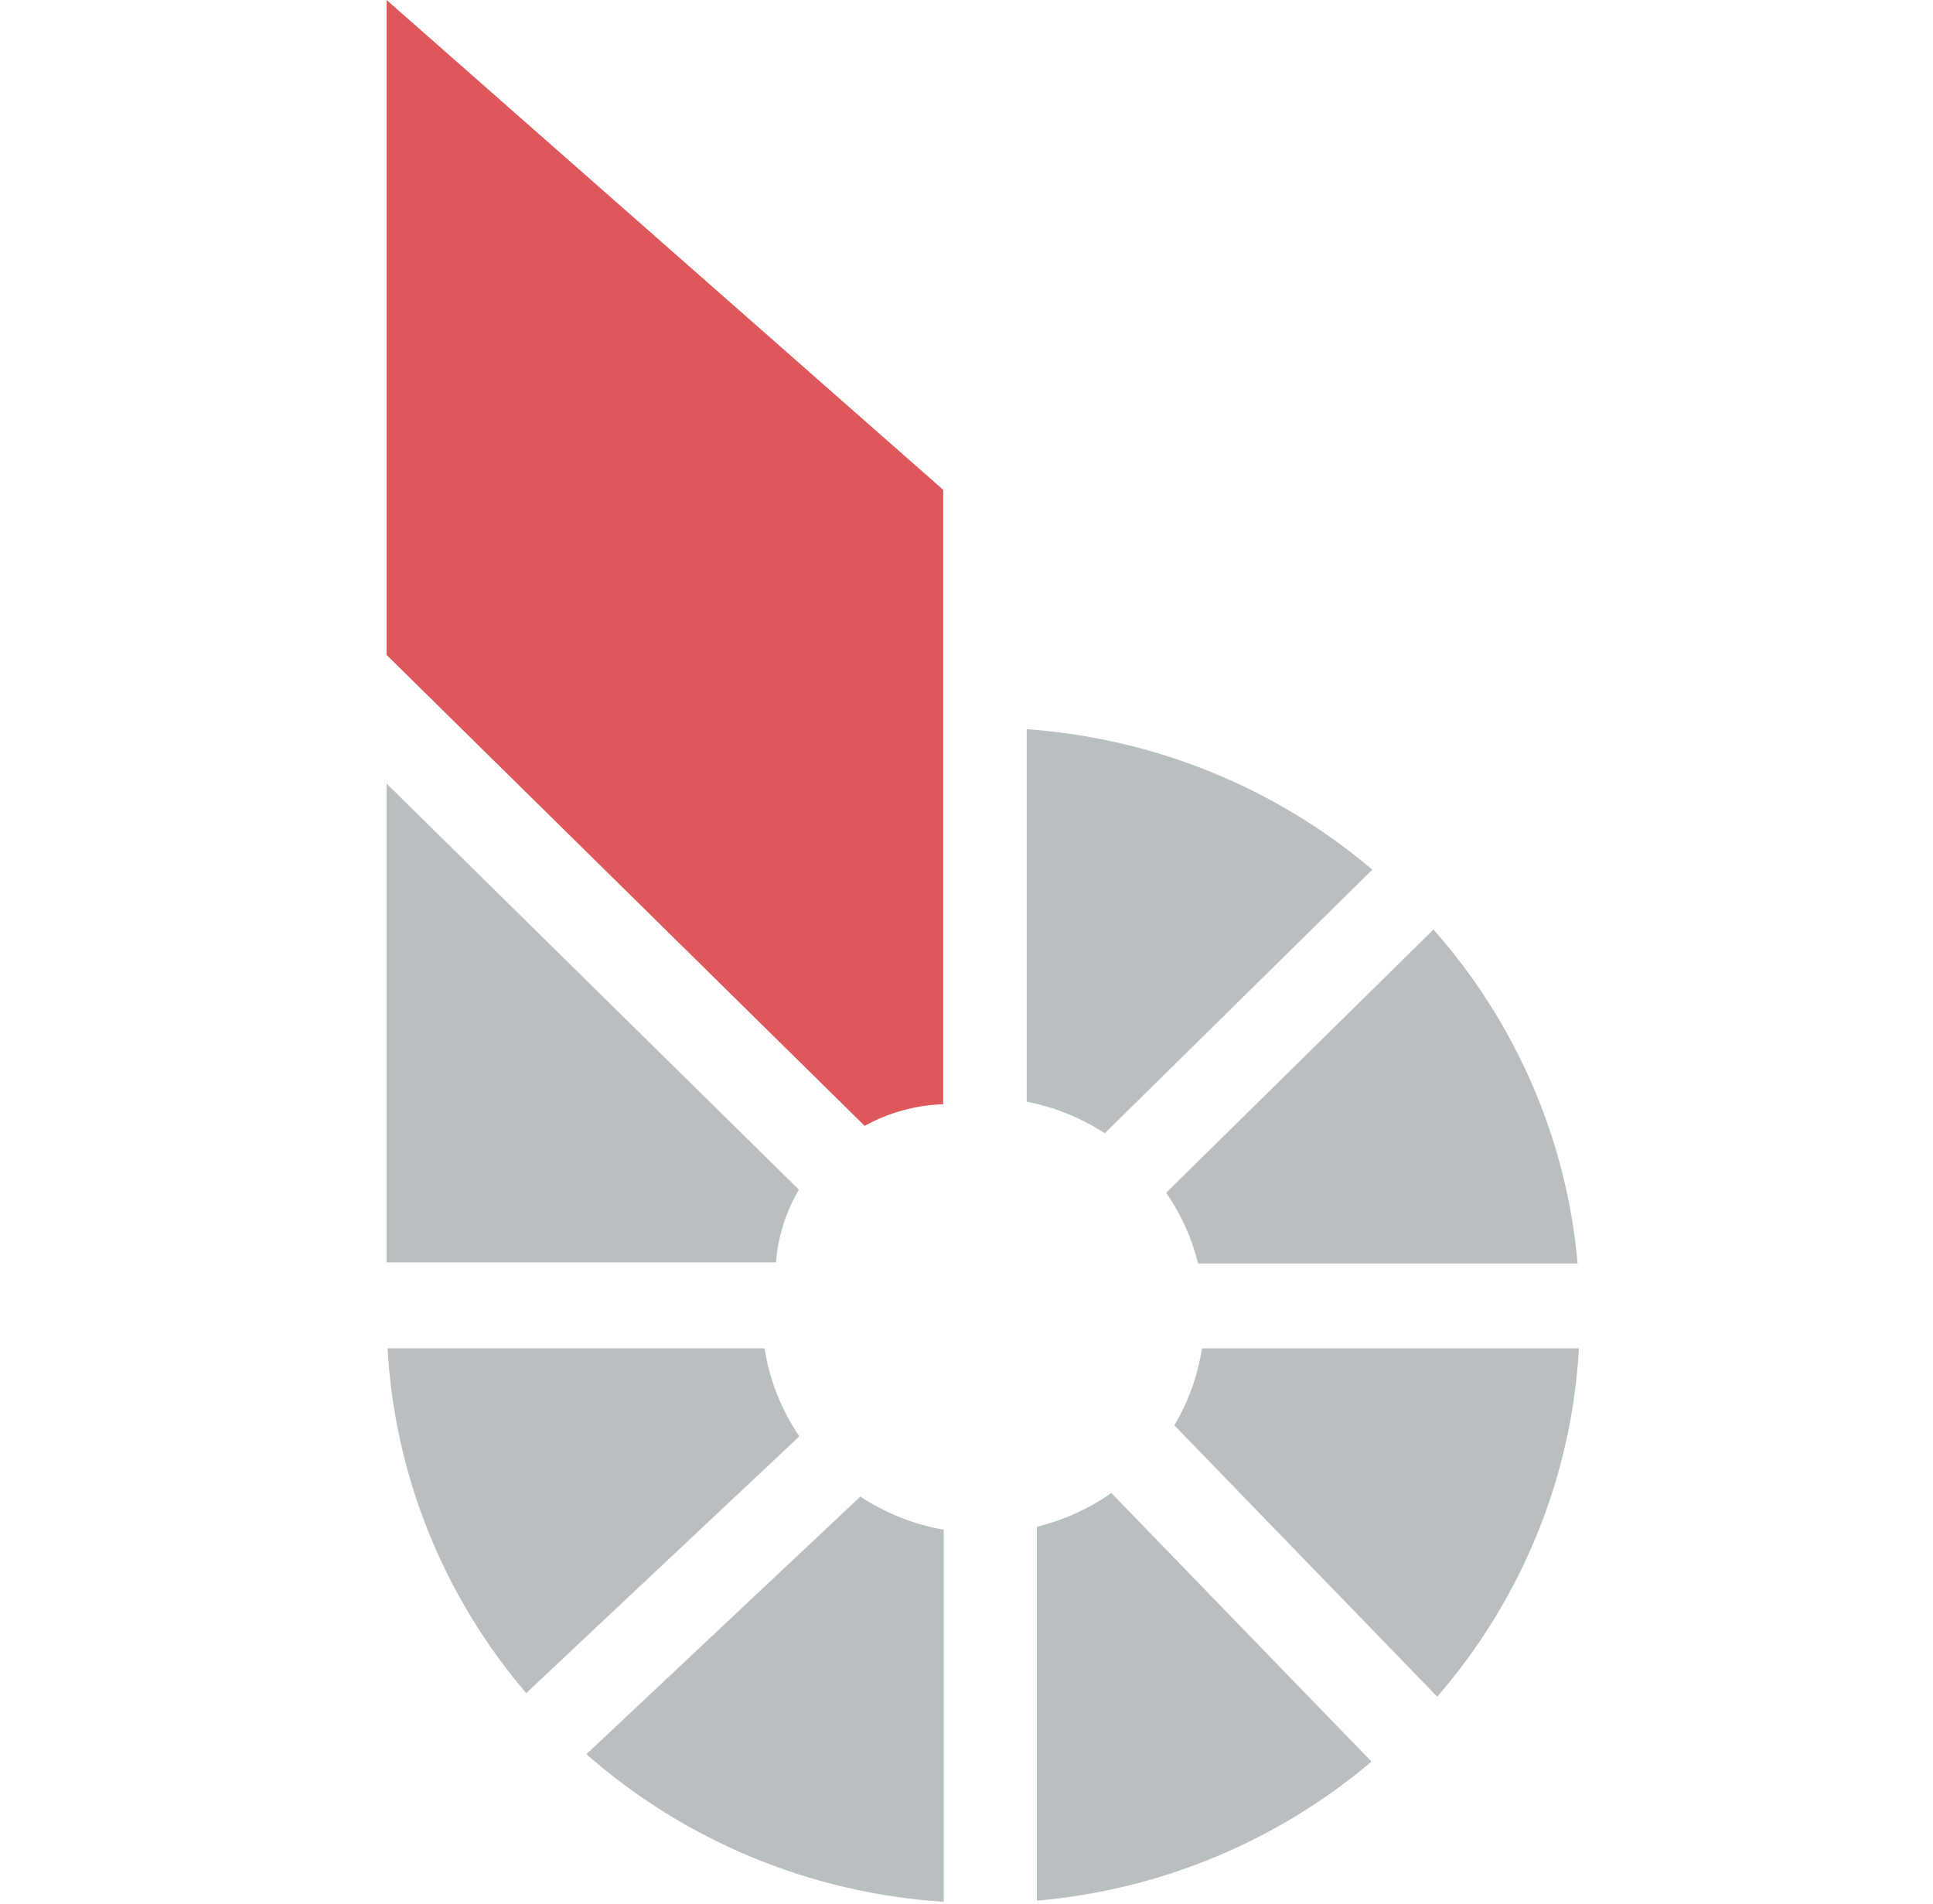 <svg width="66" height="65" viewBox="0 0 66 65" fill="none" xmlns="http://www.w3.org/2000/svg">
<path d="M13.2 26.751V43.095H26.495C26.563 42.22 26.83 41.371 27.278 40.612L13.2 26.751Z" fill="#B9BEC1"/>
<path d="M13.2 0V22.358L29.523 38.434C30.344 37.98 31.264 37.726 32.204 37.694V16.721L13.2 0Z" fill="#DE575B"/>
<path d="M17.966 57.798L27.292 49.033C26.677 48.129 26.271 47.102 26.105 46.027H13.233C13.473 50.352 15.134 54.484 17.966 57.798ZM35.056 24.894V37.607C36.007 37.794 36.912 38.16 37.721 38.686L46.856 29.689C43.549 26.881 39.411 25.2 35.056 24.894ZM32.221 52.221C31.204 52.04 30.235 51.655 29.375 51.09L20.022 59.883C23.403 62.857 27.698 64.63 32.221 64.921V52.221ZM39.818 40.716C40.326 41.45 40.695 42.268 40.91 43.131H53.866C53.493 38.914 51.77 34.922 48.944 31.732L39.818 40.716ZM37.945 50.967C37.179 51.504 36.316 51.895 35.404 52.119V64.884C39.622 64.516 43.618 62.855 46.829 60.136L37.945 50.967ZM41.04 46.029C40.898 46.956 40.578 47.847 40.096 48.656L49.072 57.919C51.966 54.586 53.666 50.408 53.91 46.029H41.04Z" fill="#B9BEC1"/>
</svg>
